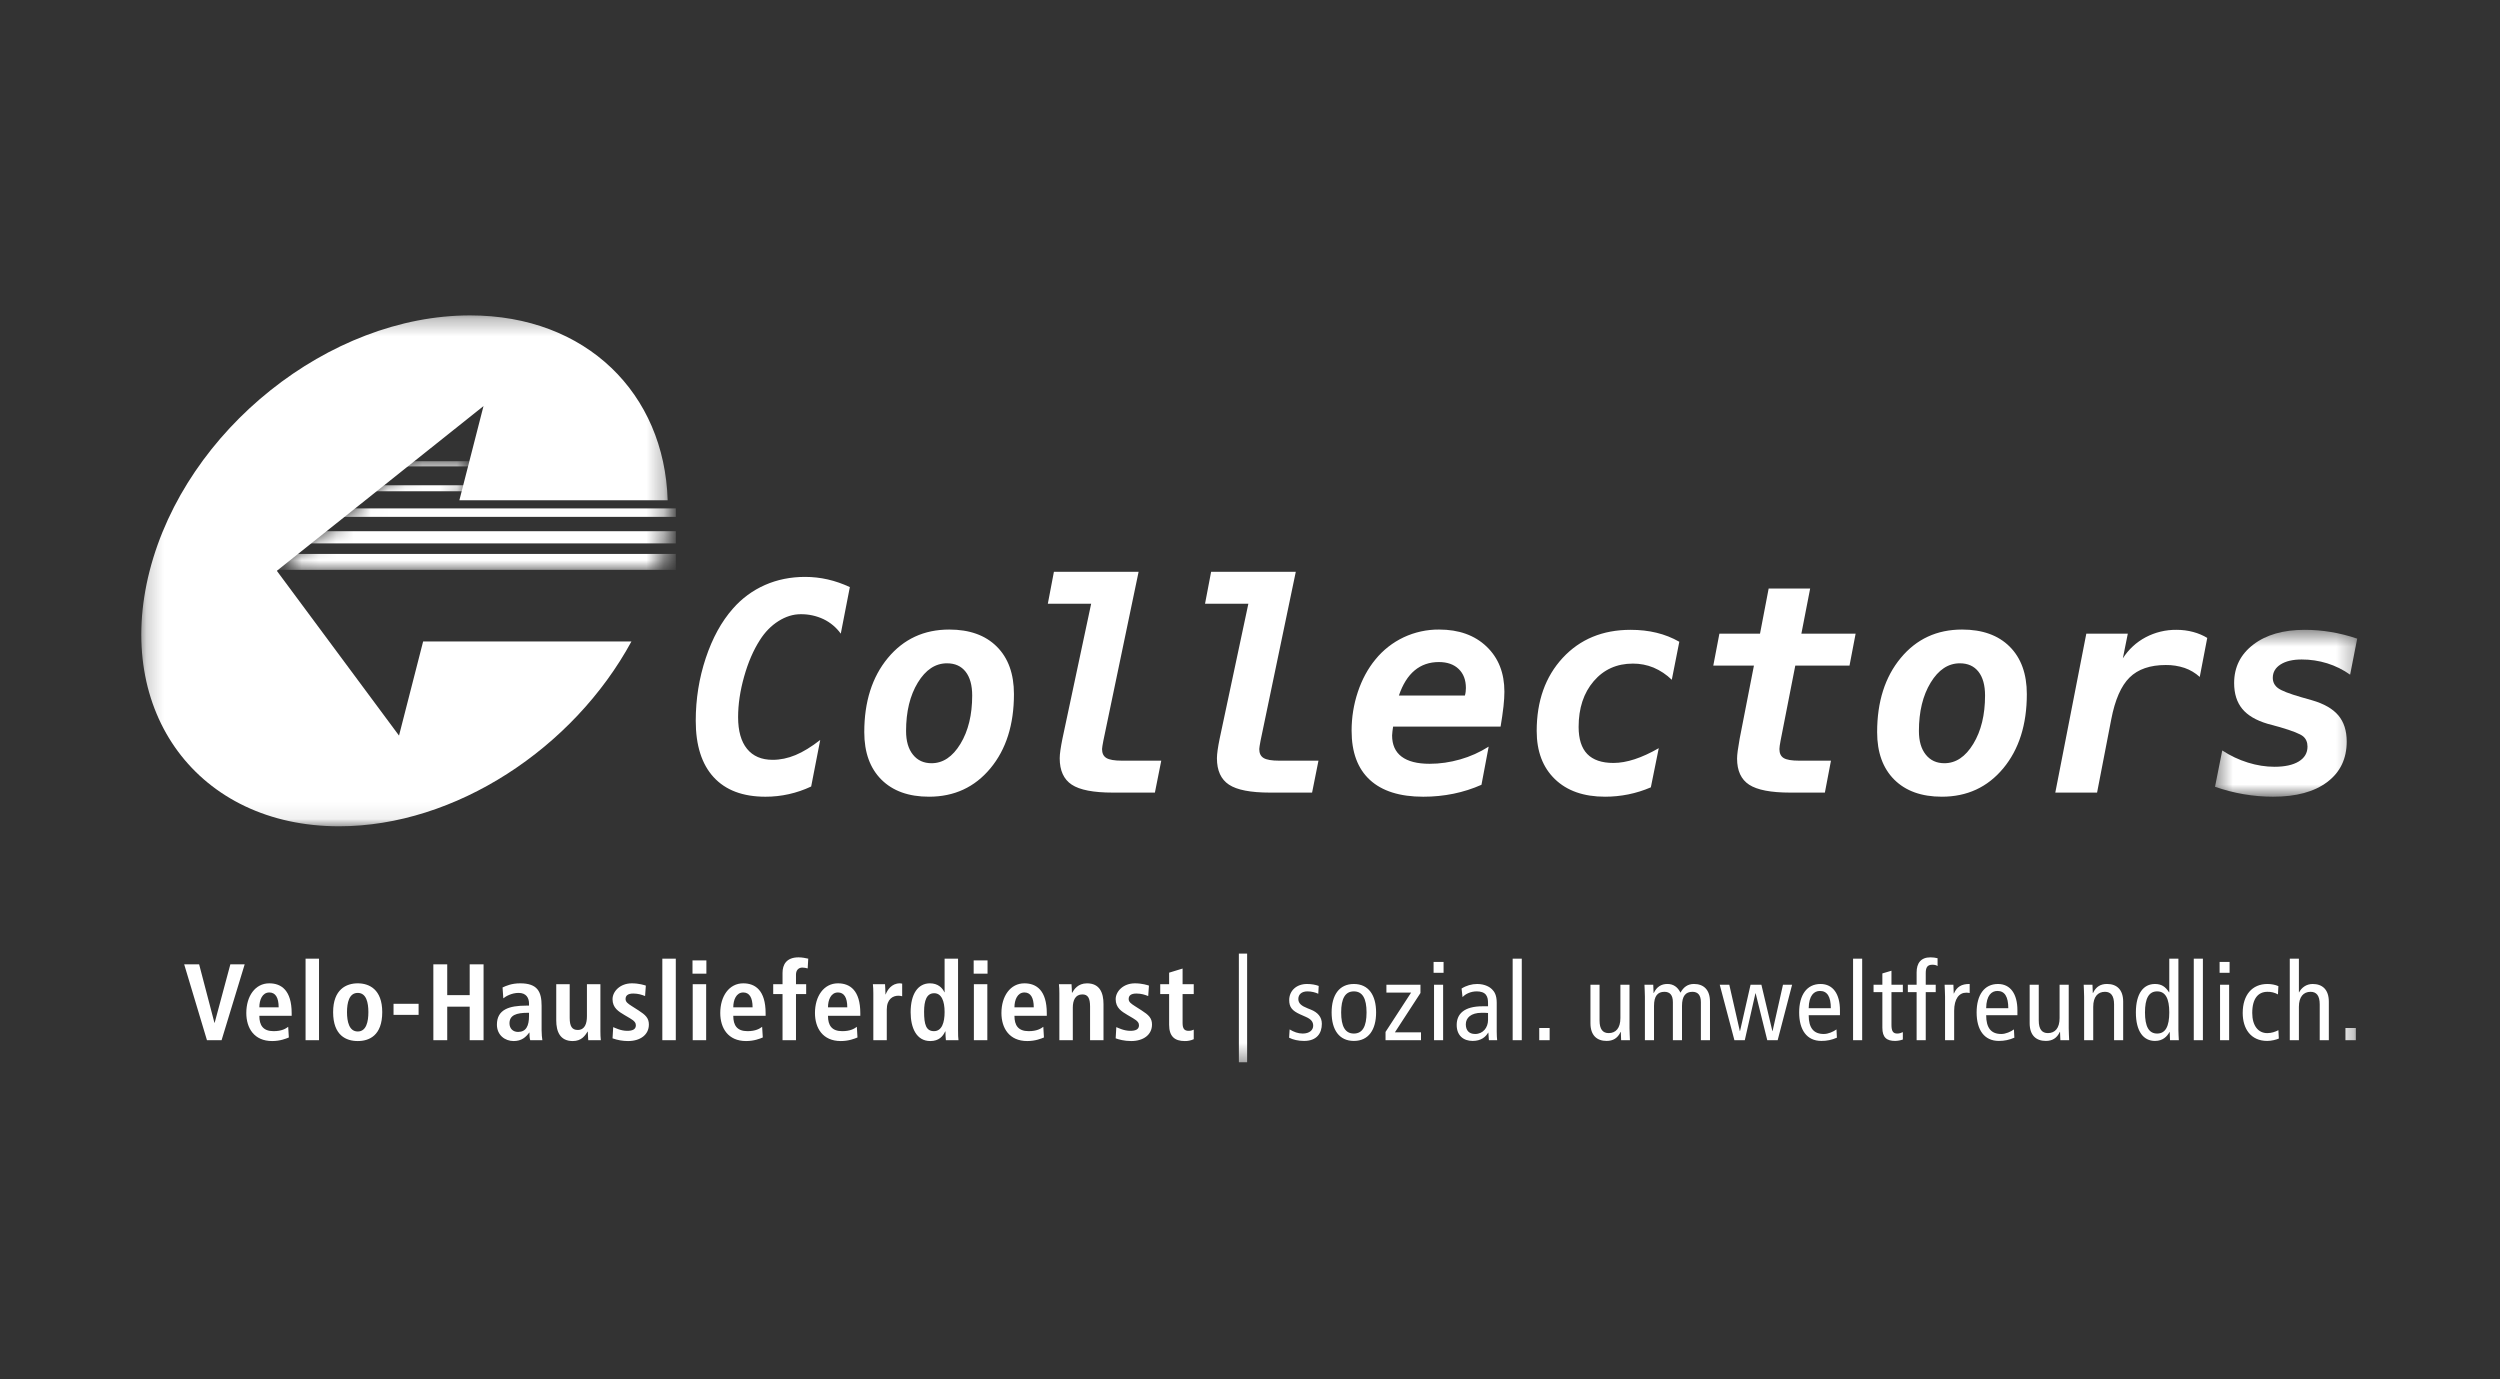 <svg width="145" height="80" viewBox="0 0 145 80" fill="none" xmlns="http://www.w3.org/2000/svg">
<rect x="0" y="0" width="145" height="80" fill="#333333" stroke="none"/>
<g clip-path="url(#clip0_600_4496)">
<path fill-rule="evenodd" clip-rule="evenodd" d="M47.048 45.617C46.218 46.009 45.312 46.212 44.395 46.21C43.086 46.209 42.085 45.832 41.393 45.078C40.7 44.324 40.353 43.233 40.353 41.806C40.353 40.544 40.547 39.332 40.933 38.172C41.319 37.011 41.843 36.055 42.506 35.303C43.019 34.714 43.655 34.244 44.37 33.929C45.082 33.616 45.857 33.46 46.694 33.46C47.144 33.46 47.583 33.51 48.013 33.608C48.443 33.707 48.869 33.855 49.291 34.052L48.765 36.752C48.505 36.391 48.159 36.101 47.758 35.909C47.346 35.716 46.896 35.619 46.441 35.624C46.002 35.624 45.572 35.758 45.151 36.024C44.729 36.29 44.37 36.656 44.074 37.123C43.697 37.71 43.391 38.416 43.159 39.242C42.926 40.067 42.81 40.851 42.81 41.592C42.81 42.394 42.982 43.007 43.327 43.432C43.672 43.857 44.167 44.07 44.814 44.07C45.258 44.07 45.699 43.977 46.14 43.794C46.581 43.61 47.059 43.318 47.573 42.917L47.048 45.617ZM56.387 40.341C56.387 39.743 56.259 39.282 56.005 38.958C55.75 38.634 55.39 38.472 54.925 38.472C54.252 38.472 53.688 38.845 53.233 39.592C52.778 40.339 52.552 41.274 52.552 42.398C52.552 42.981 52.683 43.437 52.95 43.769C53.215 44.102 53.575 44.267 54.03 44.267C54.692 44.267 55.25 43.893 55.705 43.144C56.16 42.395 56.387 41.46 56.387 40.341ZM50.128 42.464C50.128 40.698 50.584 39.264 51.495 38.164C52.407 37.063 53.594 36.514 55.056 36.514C56.234 36.514 57.153 36.844 57.816 37.505C58.479 38.166 58.809 39.084 58.809 40.259C58.809 42.031 58.355 43.466 57.443 44.564C56.531 45.661 55.344 46.209 53.882 46.209C52.704 46.209 51.784 45.879 51.121 45.218C50.459 44.557 50.128 43.638 50.128 42.464ZM63.994 42.966C63.974 43.066 63.955 43.166 63.94 43.267C63.926 43.358 63.919 43.416 63.919 43.444C63.919 43.691 64.004 43.865 64.174 43.966C64.344 44.068 64.642 44.119 65.07 44.119H67.353L66.984 45.971H64.544C63.421 45.971 62.627 45.818 62.162 45.51C61.696 45.202 61.463 44.692 61.463 43.979C61.463 43.853 61.477 43.694 61.505 43.502C61.532 43.31 61.571 43.093 61.62 42.851L63.287 35.016H60.774L61.127 33.164H66.039L63.994 42.966ZM73.111 42.966C73.091 43.066 73.073 43.166 73.058 43.267C73.044 43.358 73.037 43.416 73.037 43.444C73.037 43.691 73.122 43.865 73.292 43.966C73.461 44.068 73.76 44.119 74.188 44.119H76.471L76.101 45.971H73.662C72.539 45.971 71.745 45.818 71.28 45.51C70.815 45.202 70.582 44.692 70.582 43.979C70.582 43.853 70.596 43.694 70.623 43.502C70.65 43.31 70.688 43.093 70.738 42.851L72.405 35.016H69.892L70.245 33.164H75.156L73.111 42.966ZM84.964 40.341C84.986 40.264 85.001 40.189 85.009 40.114C85.017 40.04 85.022 39.97 85.022 39.905C85.022 39.438 84.882 39.071 84.603 38.802C84.324 38.533 83.94 38.399 83.453 38.399C82.905 38.399 82.437 38.561 82.048 38.884C81.66 39.208 81.355 39.694 81.136 40.341H84.964ZM85.925 45.518C85.405 45.748 84.863 45.922 84.299 46.037C83.735 46.152 83.152 46.21 82.549 46.21C81.191 46.21 80.159 45.884 79.453 45.234C78.746 44.584 78.393 43.633 78.393 42.382C78.393 41.608 78.513 40.859 78.754 40.135C78.995 39.411 79.335 38.783 79.773 38.25C80.217 37.703 80.779 37.263 81.416 36.962C82.058 36.662 82.76 36.508 83.469 36.514C84.614 36.514 85.531 36.843 86.221 37.501C86.911 38.16 87.255 39.032 87.255 40.119C87.255 40.365 87.238 40.651 87.202 40.974C87.157 41.366 87.101 41.756 87.034 42.144H80.8C80.784 42.231 80.772 42.319 80.763 42.407C80.755 42.489 80.748 42.571 80.742 42.654C80.742 43.197 80.925 43.607 81.292 43.884C81.66 44.161 82.201 44.3 82.919 44.3C83.51 44.3 84.102 44.215 84.693 44.045C85.276 43.879 85.832 43.629 86.343 43.304L85.925 45.518ZM95.749 45.666C95.33 45.846 94.894 45.983 94.447 46.074C94.002 46.164 93.549 46.209 93.096 46.209C91.858 46.209 90.888 45.87 90.184 45.189C89.48 44.509 89.128 43.578 89.128 42.398C89.128 40.659 89.631 39.246 90.635 38.159C91.641 37.073 92.953 36.53 94.574 36.53C95.111 36.53 95.611 36.586 96.077 36.699C96.542 36.811 96.984 36.985 97.4 37.222L96.964 39.427C96.658 39.128 96.299 38.888 95.905 38.72C95.524 38.564 95.117 38.486 94.706 38.489C93.775 38.489 93.017 38.829 92.434 39.51C91.852 40.189 91.56 41.074 91.56 42.16C91.56 42.862 91.727 43.387 92.06 43.732C92.395 44.077 92.901 44.251 93.58 44.251C93.963 44.251 94.373 44.179 94.808 44.036C95.243 43.894 95.71 43.68 96.208 43.394L95.749 45.666ZM104.989 34.135L104.48 36.752H107.626L107.272 38.604H104.127L103.272 42.966C103.253 43.062 103.236 43.158 103.223 43.255C103.212 43.337 103.206 43.401 103.206 43.444C103.206 43.691 103.288 43.865 103.453 43.966C103.618 44.068 103.916 44.119 104.349 44.119H106.196L105.843 45.971H103.831C102.714 45.971 101.921 45.818 101.452 45.514C100.984 45.209 100.75 44.703 100.75 43.995C100.75 43.88 100.763 43.73 100.788 43.543C100.82 43.312 100.857 43.081 100.899 42.852L101.728 38.604H99.371L99.725 36.752H102.081L102.582 34.135H104.989ZM115.133 40.341C115.133 39.743 115.005 39.282 114.751 38.958C114.496 38.634 114.136 38.472 113.671 38.472C112.998 38.472 112.433 38.845 111.978 39.592C111.524 40.339 111.297 41.274 111.297 42.398C111.297 42.981 111.429 43.437 111.695 43.769C111.961 44.102 112.321 44.267 112.775 44.267C113.438 44.267 113.996 43.893 114.451 43.144C114.906 42.395 115.133 41.46 115.133 40.341ZM108.874 42.464C108.874 40.698 109.33 39.264 110.242 38.164C111.153 37.063 112.34 36.514 113.802 36.514C114.979 36.514 115.899 36.844 116.562 37.505C117.224 38.166 117.556 39.084 117.556 40.259C117.556 42.031 117.1 43.466 116.188 44.564C115.276 45.661 114.089 46.209 112.627 46.209C111.45 46.209 110.53 45.879 109.867 45.218C109.205 44.557 108.874 43.638 108.874 42.464ZM127.585 39.263C127.33 39.031 127.031 38.853 126.706 38.74C126.354 38.623 125.985 38.566 125.614 38.571C124.705 38.571 124.005 38.813 123.515 39.295C123.025 39.779 122.67 40.588 122.452 41.724L121.63 45.971H119.207L121.006 36.752H123.413L123.125 38.184C123.452 37.669 123.908 37.248 124.447 36.962C124.999 36.671 125.614 36.523 126.238 36.53C126.578 36.53 126.899 36.572 127.203 36.654C127.507 36.736 127.779 36.851 128.02 36.999L127.585 39.263Z" fill="white"/>
<mask id="mask0_600_4496" style="mask-type:luminance" maskUnits="userSpaceOnUse" x="128" y="36" width="9" height="11">
<path d="M136.717 36.53V46.209H128.471V36.53H136.717V36.53Z" fill="white"/>
</mask>
<g mask="url(#mask0_600_4496)">
<path fill-rule="evenodd" clip-rule="evenodd" d="M136.718 37.041L136.307 39.131C135.901 38.843 135.452 38.62 134.976 38.472C134.497 38.324 133.999 38.249 133.498 38.25C132.983 38.25 132.575 38.346 132.273 38.538C131.972 38.731 131.822 38.989 131.822 39.312C131.822 39.559 131.922 39.758 132.122 39.908C132.322 40.06 132.775 40.236 133.481 40.44L134.089 40.613C134.79 40.815 135.302 41.109 135.625 41.493C135.948 41.877 136.109 42.382 136.109 43.008C136.109 44.007 135.734 44.79 134.98 45.357C134.227 45.926 133.18 46.21 131.839 46.21C130.691 46.209 129.553 46.014 128.471 45.633L128.89 43.526C129.35 43.829 129.851 44.066 130.377 44.23C130.897 44.392 131.411 44.473 131.92 44.473C132.523 44.473 132.993 44.369 133.329 44.164C133.666 43.958 133.835 43.672 133.835 43.304C133.835 43.052 133.751 42.853 133.584 42.711C133.417 42.568 132.969 42.39 132.241 42.176L131.518 41.979C130.85 41.781 130.36 41.492 130.048 41.11C129.736 40.729 129.58 40.231 129.58 39.617C129.58 38.694 129.952 37.95 130.697 37.382C131.441 36.814 132.433 36.53 133.67 36.53C134.179 36.53 134.688 36.572 135.198 36.657C135.707 36.742 136.214 36.87 136.718 37.041Z" fill="white"/>
</g>
<mask id="mask1_600_4496" style="mask-type:luminance" maskUnits="userSpaceOnUse" x="8" y="18" width="31" height="30">
<path d="M38.724 18.293H8.195V47.925H38.724V18.293Z" fill="white"/>
</mask>
<g mask="url(#mask1_600_4496)">
<path fill-rule="evenodd" clip-rule="evenodd" d="M23.143 42.664L16.062 33.115L16.071 33.108L16.065 33.101L28.043 23.553L26.644 29.014H38.725C38.537 22.823 34.011 18.293 27.262 18.293C19.098 18.293 10.776 24.926 8.679 33.109C6.581 41.291 11.5 47.925 19.667 47.925C26.413 47.925 33.263 43.394 36.624 37.204H24.542L23.143 42.664Z" fill="white"/>
</g>
<mask id="mask2_600_4496" style="mask-type:luminance" maskUnits="userSpaceOnUse" x="16" y="26" width="23" height="8">
<path d="M38.268 33.053C38.622 31.652 38.766 30.298 38.727 29.014H26.645L27.226 26.75H24.035L16.129 33.053H38.269H38.268Z" fill="white"/>
</mask>
<g mask="url(#mask2_600_4496)">
<path fill-rule="evenodd" clip-rule="evenodd" d="M-1.709 33.053H39.198V32.13H-1.709V33.053ZM-1.709 31.517H39.198V30.808H-1.709V31.517ZM-1.709 29.98H39.198V29.488H-1.709V29.98ZM-1.709 28.493H39.198V28.147H-1.709V28.493ZM-1.709 27.051H39.198V26.749H-1.709V27.051Z" fill="white"/>
</g>
<path fill-rule="evenodd" clip-rule="evenodd" d="M10.682 55.93H11.549L12.437 59.322H12.45L13.361 55.93H14.192L12.852 60.33H12.003L10.682 55.93ZM16.162 58.426C16.162 57.853 15.973 57.563 15.621 57.563C15.212 57.563 15.042 57.998 15.042 58.426H16.161H16.162ZM16.753 60.173C16.589 60.242 16.249 60.381 15.784 60.381C14.74 60.381 14.286 59.63 14.286 58.754C14.286 57.783 14.796 57.033 15.62 57.033C16.319 57.033 16.917 57.443 16.917 58.767V58.918H15.042C15.042 59.473 15.262 59.807 15.866 59.807C16.345 59.807 16.571 59.662 16.715 59.555L16.753 60.173Z" fill="white"/>
<mask id="mask3_600_4496" style="mask-type:luminance" maskUnits="userSpaceOnUse" x="-2" y="18" width="139" height="44">
<path d="M-1.709 61.613H136.718V18.293H-1.709V61.613Z" fill="white"/>
</mask>
<g mask="url(#mask3_600_4496)">
<path fill-rule="evenodd" clip-rule="evenodd" d="M17.723 60.33H18.503V55.602H17.723V60.33ZM20.749 59.826C21.252 59.826 21.366 59.246 21.366 58.704C21.366 58.161 21.252 57.588 20.749 57.588C20.246 57.588 20.126 58.161 20.126 58.704C20.126 59.245 20.246 59.826 20.749 59.826ZM20.749 57.033C21.41 57.033 22.17 57.38 22.17 58.704C22.17 60.066 21.41 60.381 20.749 60.381C20.088 60.381 19.321 60.066 19.321 58.704C19.321 57.38 20.088 57.033 20.749 57.033ZM22.825 58.862H24.279V58.219H22.825V58.862ZM25.134 55.93H25.939V57.719H27.242V55.93H28.047V60.33H27.242V58.388H25.939V60.33H25.135L25.134 55.93ZM30.683 58.742H30.614C29.947 58.742 29.55 58.88 29.55 59.353C29.55 59.65 29.746 59.852 30.048 59.852C30.513 59.852 30.683 59.505 30.683 58.924V58.742ZM29.148 57.273C29.369 57.172 29.677 57.033 30.174 57.033C31.18 57.033 31.413 57.525 31.413 58.338V59.757C31.413 59.99 31.438 60.205 31.457 60.33H30.752C30.714 60.205 30.709 60.046 30.709 59.889H30.695C30.501 60.154 30.255 60.381 29.79 60.381C29.286 60.381 28.821 60.035 28.821 59.429C28.821 58.546 29.538 58.326 30.526 58.326H30.683V58.206C30.683 57.884 30.526 57.588 30.08 57.588C29.689 57.588 29.343 57.777 29.192 57.903L29.148 57.273ZM34.823 59.795C34.823 59.996 34.83 60.185 34.848 60.33H34.118C34.112 60.166 34.093 59.996 34.093 59.833L34.074 59.826L34.081 59.833C33.929 60.072 33.728 60.381 33.219 60.381C32.483 60.381 32.262 59.833 32.262 59.177V57.084H33.042V59.032C33.042 59.53 33.181 59.738 33.508 59.738C33.924 59.738 34.042 59.36 34.042 58.944V57.084H34.823V59.795ZM35.566 59.573C35.691 59.625 36.012 59.788 36.377 59.788C36.66 59.788 36.88 59.719 36.88 59.467C36.88 59.34 36.818 59.221 36.534 59.057L36.213 58.868C35.887 58.672 35.527 58.464 35.527 57.953C35.527 57.506 35.962 57.033 36.648 57.033C37.063 57.033 37.383 57.14 37.459 57.165L37.415 57.771C37.22 57.695 37.013 57.625 36.729 57.625C36.415 57.625 36.283 57.746 36.283 57.941C36.283 58.118 36.421 58.211 36.648 58.357L37.032 58.602C37.434 58.861 37.635 59.044 37.635 59.422C37.635 60.021 37.132 60.381 36.428 60.381C36.121 60.381 35.816 60.328 35.527 60.223L35.566 59.573ZM38.415 60.33H39.196V55.602H38.415V60.33ZM40.177 60.33H40.957V57.084H40.177V60.33ZM40.164 56.472H40.97V55.703H40.165V56.472L40.164 56.472ZM43.65 58.426C43.65 57.853 43.462 57.563 43.109 57.563C42.7 57.563 42.53 57.998 42.53 58.426H43.65ZM44.242 60.173C44.078 60.242 43.738 60.381 43.273 60.381C42.228 60.381 41.775 59.63 41.775 58.754C41.775 57.783 42.285 57.033 43.109 57.033C43.807 57.033 44.406 57.443 44.406 58.767V58.918H42.53C42.53 59.473 42.75 59.807 43.354 59.807C43.833 59.807 44.059 59.662 44.204 59.555L44.242 60.173ZM45.387 57.657H44.846V57.084H45.387V56.422C45.387 55.955 45.607 55.526 46.318 55.526C46.526 55.526 46.727 55.57 46.878 55.602L46.846 56.169C46.746 56.139 46.643 56.122 46.538 56.119C46.312 56.119 46.167 56.276 46.167 56.523V57.084H46.758V57.657H46.167V60.33H45.387V57.657ZM49.142 58.426C49.142 57.853 48.954 57.563 48.602 57.563C48.192 57.563 48.023 57.998 48.023 58.426H49.142ZM49.734 60.173C49.57 60.242 49.231 60.381 48.765 60.381C47.721 60.381 47.268 59.63 47.268 58.754C47.268 57.783 47.778 57.033 48.602 57.033C49.3 57.033 49.898 57.443 49.898 58.767V58.918H48.023C48.023 59.473 48.243 59.807 48.847 59.807C49.326 59.807 49.552 59.662 49.697 59.555L49.734 60.173ZM50.653 57.62C50.653 57.419 50.646 57.228 50.627 57.084H51.332C51.339 57.279 51.358 57.481 51.358 57.676H51.37C51.465 57.424 51.71 57.033 52.194 57.033C52.245 57.033 52.282 57.045 52.326 57.052V57.783C52.257 57.765 52.188 57.751 52.106 57.751C51.786 57.751 51.433 57.947 51.433 58.553V60.33H50.653V57.62ZM54.169 59.807C54.629 59.807 54.787 59.309 54.787 58.697C54.787 58.066 54.61 57.607 54.182 57.607C53.748 57.607 53.597 58.029 53.597 58.679C53.597 59.429 53.716 59.807 54.169 59.807ZM55.567 55.602V59.776C55.567 60.009 55.573 60.211 55.592 60.331H54.862C54.844 60.163 54.835 59.995 54.837 59.826H54.818C54.692 60.103 54.459 60.381 53.956 60.381C53.151 60.381 52.817 59.611 52.817 58.71C52.817 57.651 53.239 57.033 53.937 57.033C54.402 57.033 54.66 57.298 54.774 57.55H54.787V55.601L55.567 55.602ZM56.485 60.33H57.265V57.084H56.485V60.33ZM56.473 56.472H57.277V55.703H56.473V56.472ZM59.958 58.426C59.958 57.853 59.769 57.563 59.417 57.563C59.008 57.563 58.838 57.998 58.838 58.426H59.958ZM60.549 60.173C60.386 60.242 60.046 60.381 59.58 60.381C58.536 60.381 58.083 59.63 58.083 58.754C58.083 57.783 58.593 57.033 59.417 57.033C60.115 57.033 60.714 57.443 60.714 58.767V58.918H58.838C58.838 59.473 59.058 59.807 59.662 59.807C60.141 59.807 60.367 59.662 60.512 59.555L60.549 60.173ZM61.443 57.62C61.443 57.419 61.437 57.228 61.418 57.084H62.148C62.154 57.247 62.173 57.418 62.173 57.581H62.185C62.298 57.386 62.518 57.034 63.047 57.034C63.783 57.034 64.003 57.581 64.003 58.238V60.33H63.224V58.383C63.224 57.885 63.097 57.676 62.777 57.676C62.368 57.676 62.223 58.023 62.223 58.439V60.331H61.443V57.62ZM64.746 59.573C64.871 59.625 65.193 59.788 65.557 59.788C65.84 59.788 66.061 59.719 66.061 59.467C66.061 59.34 65.998 59.221 65.715 59.057L65.394 58.868C65.066 58.672 64.709 58.464 64.709 57.953C64.709 57.506 65.142 57.033 65.828 57.033C66.243 57.033 66.564 57.14 66.639 57.165L66.596 57.771C66.401 57.695 66.193 57.625 65.91 57.625C65.595 57.625 65.463 57.746 65.463 57.941C65.463 58.118 65.602 58.211 65.828 58.357L66.211 58.602C66.614 58.861 66.816 59.044 66.816 59.422C66.816 60.021 66.313 60.381 65.608 60.381C65.205 60.381 64.871 60.286 64.709 60.223L64.746 59.573ZM67.809 56.415L68.59 56.176V57.084H69.237V57.657H68.59V59.341C68.59 59.688 68.715 59.788 68.941 59.788C69.08 59.788 69.18 59.75 69.237 59.719V60.274C69.073 60.348 68.895 60.385 68.715 60.381C68.136 60.381 67.809 60.116 67.809 59.435V57.657H67.293V57.084H67.809V56.415ZM71.855 61.613H72.333V55.309H71.854L71.855 61.613ZM74.799 59.706C75.038 59.852 75.29 59.946 75.554 59.946C75.956 59.946 76.165 59.738 76.165 59.492C76.165 59.272 76.051 59.12 75.755 58.987L75.402 58.83C74.944 58.622 74.774 58.414 74.774 58.004C74.774 57.475 75.183 57.071 75.805 57.071C76.07 57.071 76.302 57.115 76.485 57.184L76.46 57.638C76.296 57.562 76.07 57.5 75.83 57.5C75.485 57.5 75.303 57.689 75.303 57.941C75.303 58.2 75.49 58.344 75.843 58.483L76.032 58.559C76.422 58.716 76.667 58.981 76.667 59.378C76.667 59.933 76.372 60.374 75.636 60.374C75.303 60.374 75 60.305 74.768 60.186L74.799 59.706ZM78.524 59.946C79.027 59.946 79.26 59.53 79.26 58.722C79.26 57.916 79.027 57.5 78.524 57.5C78.02 57.5 77.787 57.916 77.787 58.722C77.787 59.53 78.02 59.946 78.524 59.946ZM78.524 57.071C79.373 57.071 79.814 57.714 79.814 58.722C79.814 59.731 79.373 60.374 78.524 60.374C77.674 60.374 77.234 59.731 77.234 58.722C77.234 57.714 77.674 57.071 78.524 57.071ZM82.387 57.115V57.595L80.903 59.877H82.418V60.33H80.361V59.852L81.845 57.57H80.412V57.115H82.387ZM83.174 60.33H83.701V57.115H83.174V60.33ZM83.148 56.422H83.727V55.791H83.148V56.422ZM86.306 58.754C86.212 58.742 86.08 58.742 85.935 58.742C85.312 58.742 85.017 59.038 85.017 59.41C85.017 59.75 85.192 59.971 85.558 59.971C86.017 59.971 86.306 59.599 86.306 59.158V58.754ZM84.771 57.336C85.035 57.165 85.362 57.071 85.677 57.071C86.149 57.071 86.432 57.272 86.532 57.373C86.671 57.512 86.81 57.708 86.81 58.161V59.839C86.81 60.028 86.822 60.217 86.835 60.33H86.356L86.325 59.896H86.312C86.168 60.141 85.903 60.374 85.413 60.374C84.885 60.374 84.488 60.066 84.488 59.448C84.488 58.824 84.897 58.364 85.998 58.364H86.306V58.218C86.306 57.978 86.287 57.84 86.187 57.702C86.08 57.556 85.872 57.5 85.652 57.5C85.325 57.5 85.01 57.632 84.827 57.833L84.771 57.336ZM87.734 60.33H88.263V55.602H87.734V60.33ZM89.276 60.33H89.879V59.625H89.276V60.33ZM94.511 59.637C94.511 59.87 94.53 60.103 94.536 60.331H94.026L94.007 59.852H93.995C93.825 60.217 93.555 60.374 93.183 60.374C92.623 60.374 92.246 60.053 92.246 59.347V57.114H92.774V59.188C92.774 59.7 92.963 59.92 93.303 59.92C93.718 59.92 93.983 59.63 93.983 59.05V57.114H94.511V59.637ZM95.404 57.808C95.404 57.575 95.385 57.342 95.379 57.115H95.888L95.908 57.595H95.92C96.09 57.228 96.361 57.07 96.713 57.07C97.053 57.07 97.305 57.247 97.468 57.575C97.638 57.26 97.883 57.07 98.248 57.07C98.801 57.07 99.179 57.392 99.179 58.098V60.331H98.651V58.124C98.651 57.715 98.475 57.525 98.16 57.525C97.77 57.525 97.556 57.765 97.556 58.344V60.331H97.027V58.124C97.027 57.715 96.852 57.525 96.537 57.525C96.147 57.525 95.933 57.765 95.933 58.344V60.331H95.404V57.808ZM103.105 60.33H102.501L101.828 57.613H101.815L101.198 60.33H100.595L99.745 57.115H100.299L100.91 59.801H100.922L101.532 57.115H102.161L102.797 59.801H102.809L103.413 57.115H103.942L103.105 60.33ZM106.188 58.477C106.188 57.808 105.981 57.475 105.559 57.475C105.219 57.475 104.917 57.727 104.904 58.477H106.188ZM104.904 58.88C104.904 59.624 105.194 59.971 105.779 59.971C106.043 59.971 106.332 59.839 106.516 59.706L106.54 60.185C106.257 60.312 105.95 60.377 105.64 60.374C104.791 60.374 104.351 59.731 104.351 58.722C104.351 57.714 104.791 57.071 105.59 57.071C106.314 57.071 106.717 57.651 106.717 58.597V58.88H104.904ZM107.478 60.33H108.006V55.602H107.478V60.33ZM110.365 60.293C110.222 60.343 110.071 60.37 109.919 60.374C109.434 60.374 109.177 60.179 109.177 59.611V57.544H108.666V57.115H109.177V56.459L109.705 56.302V57.115H110.365V57.544H109.705V59.442C109.705 59.807 109.799 59.946 110.038 59.946C110.17 59.946 110.265 59.908 110.365 59.864V60.293ZM111.165 57.544H110.655V57.115H111.164V56.396C111.164 55.873 111.404 55.526 111.963 55.526C112.109 55.526 112.259 55.545 112.379 55.577V56.031C112.316 55.98 112.203 55.954 112.077 55.954C111.781 55.954 111.693 56.119 111.693 56.44V57.115H112.272V57.544H111.693V60.33H111.164V57.544H111.165ZM112.813 57.808C112.813 57.575 112.794 57.342 112.788 57.115H113.297L113.316 57.62H113.329C113.499 57.228 113.769 57.07 114.241 57.07V57.595C114.175 57.582 114.107 57.575 114.04 57.575C113.631 57.575 113.341 57.928 113.341 58.628V60.331H112.813V57.808ZM116.481 58.477C116.481 57.808 116.273 57.475 115.852 57.475C115.512 57.475 115.21 57.727 115.197 58.477H116.481ZM115.198 58.88C115.198 59.624 115.487 59.971 116.072 59.971C116.336 59.971 116.625 59.839 116.808 59.706L116.833 60.185C116.551 60.312 116.244 60.376 115.934 60.374C115.084 60.374 114.644 59.731 114.644 58.722C114.644 57.714 115.084 57.071 115.883 57.071C116.607 57.071 117.01 57.651 117.01 58.597V58.88H115.197H115.198ZM119.986 59.637C119.986 59.87 120.004 60.103 120.011 60.331H119.501L119.482 59.852H119.469C119.3 60.217 119.029 60.374 118.658 60.374C118.098 60.374 117.72 60.053 117.72 59.347V57.114H118.248V59.188C118.248 59.7 118.438 59.92 118.778 59.92C119.193 59.92 119.456 59.63 119.456 59.05V57.114H119.986V59.637ZM120.879 57.808C120.879 57.575 120.86 57.342 120.854 57.115H121.363L121.382 57.595H121.395C121.565 57.228 121.835 57.07 122.206 57.07C122.767 57.07 123.144 57.392 123.144 58.098V60.331H122.616V58.256C122.616 57.745 122.427 57.525 122.087 57.525C121.672 57.525 121.407 57.815 121.407 58.395V60.33H120.879V57.808ZM125.114 57.5C124.628 57.5 124.409 57.916 124.409 58.722C124.409 59.53 124.629 59.946 125.114 59.946C125.598 59.946 125.818 59.53 125.818 58.722C125.818 57.916 125.598 57.5 125.114 57.5ZM126.347 59.738C126.347 59.933 126.365 60.135 126.372 60.33H125.861L125.843 59.858H125.83C125.692 60.109 125.453 60.374 124.988 60.374C124.327 60.374 123.881 59.833 123.881 58.722C123.881 57.613 124.327 57.071 124.988 57.071C125.352 57.071 125.592 57.216 125.805 57.556H125.818V55.602H126.347V59.738ZM127.239 60.33H127.768V55.602H127.239V60.33ZM128.763 60.33H129.29V57.115H128.763V60.33ZM128.737 56.422H129.316V55.791H128.737V56.422ZM132.121 57.676C131.935 57.571 131.724 57.519 131.511 57.525C130.996 57.525 130.63 57.884 130.63 58.754C130.63 59.498 130.983 59.921 131.499 59.921C131.75 59.921 131.965 59.845 132.147 59.75L132.172 60.236C132.015 60.305 131.732 60.374 131.499 60.374C130.542 60.374 130.077 59.662 130.077 58.754C130.077 57.714 130.618 57.071 131.512 57.071C131.732 57.071 131.976 57.115 132.147 57.197L132.121 57.676ZM132.807 55.602H133.336V57.556H133.348C133.487 57.285 133.764 57.071 134.135 57.071C134.695 57.071 135.072 57.392 135.072 58.099V60.33H134.544V58.256C134.544 57.746 134.355 57.525 134.015 57.525C133.6 57.525 133.336 57.815 133.336 58.395V60.33H132.807V55.602ZM136.036 60.33H136.639V59.625H136.036V60.33Z" fill="white"/>
</g>
</g>
<defs>
<clipPath id="clip0_600_4496">
<rect width="129" height="43.694" fill="white" transform="translate(8 18)"/>
</clipPath>
</defs>
</svg>
